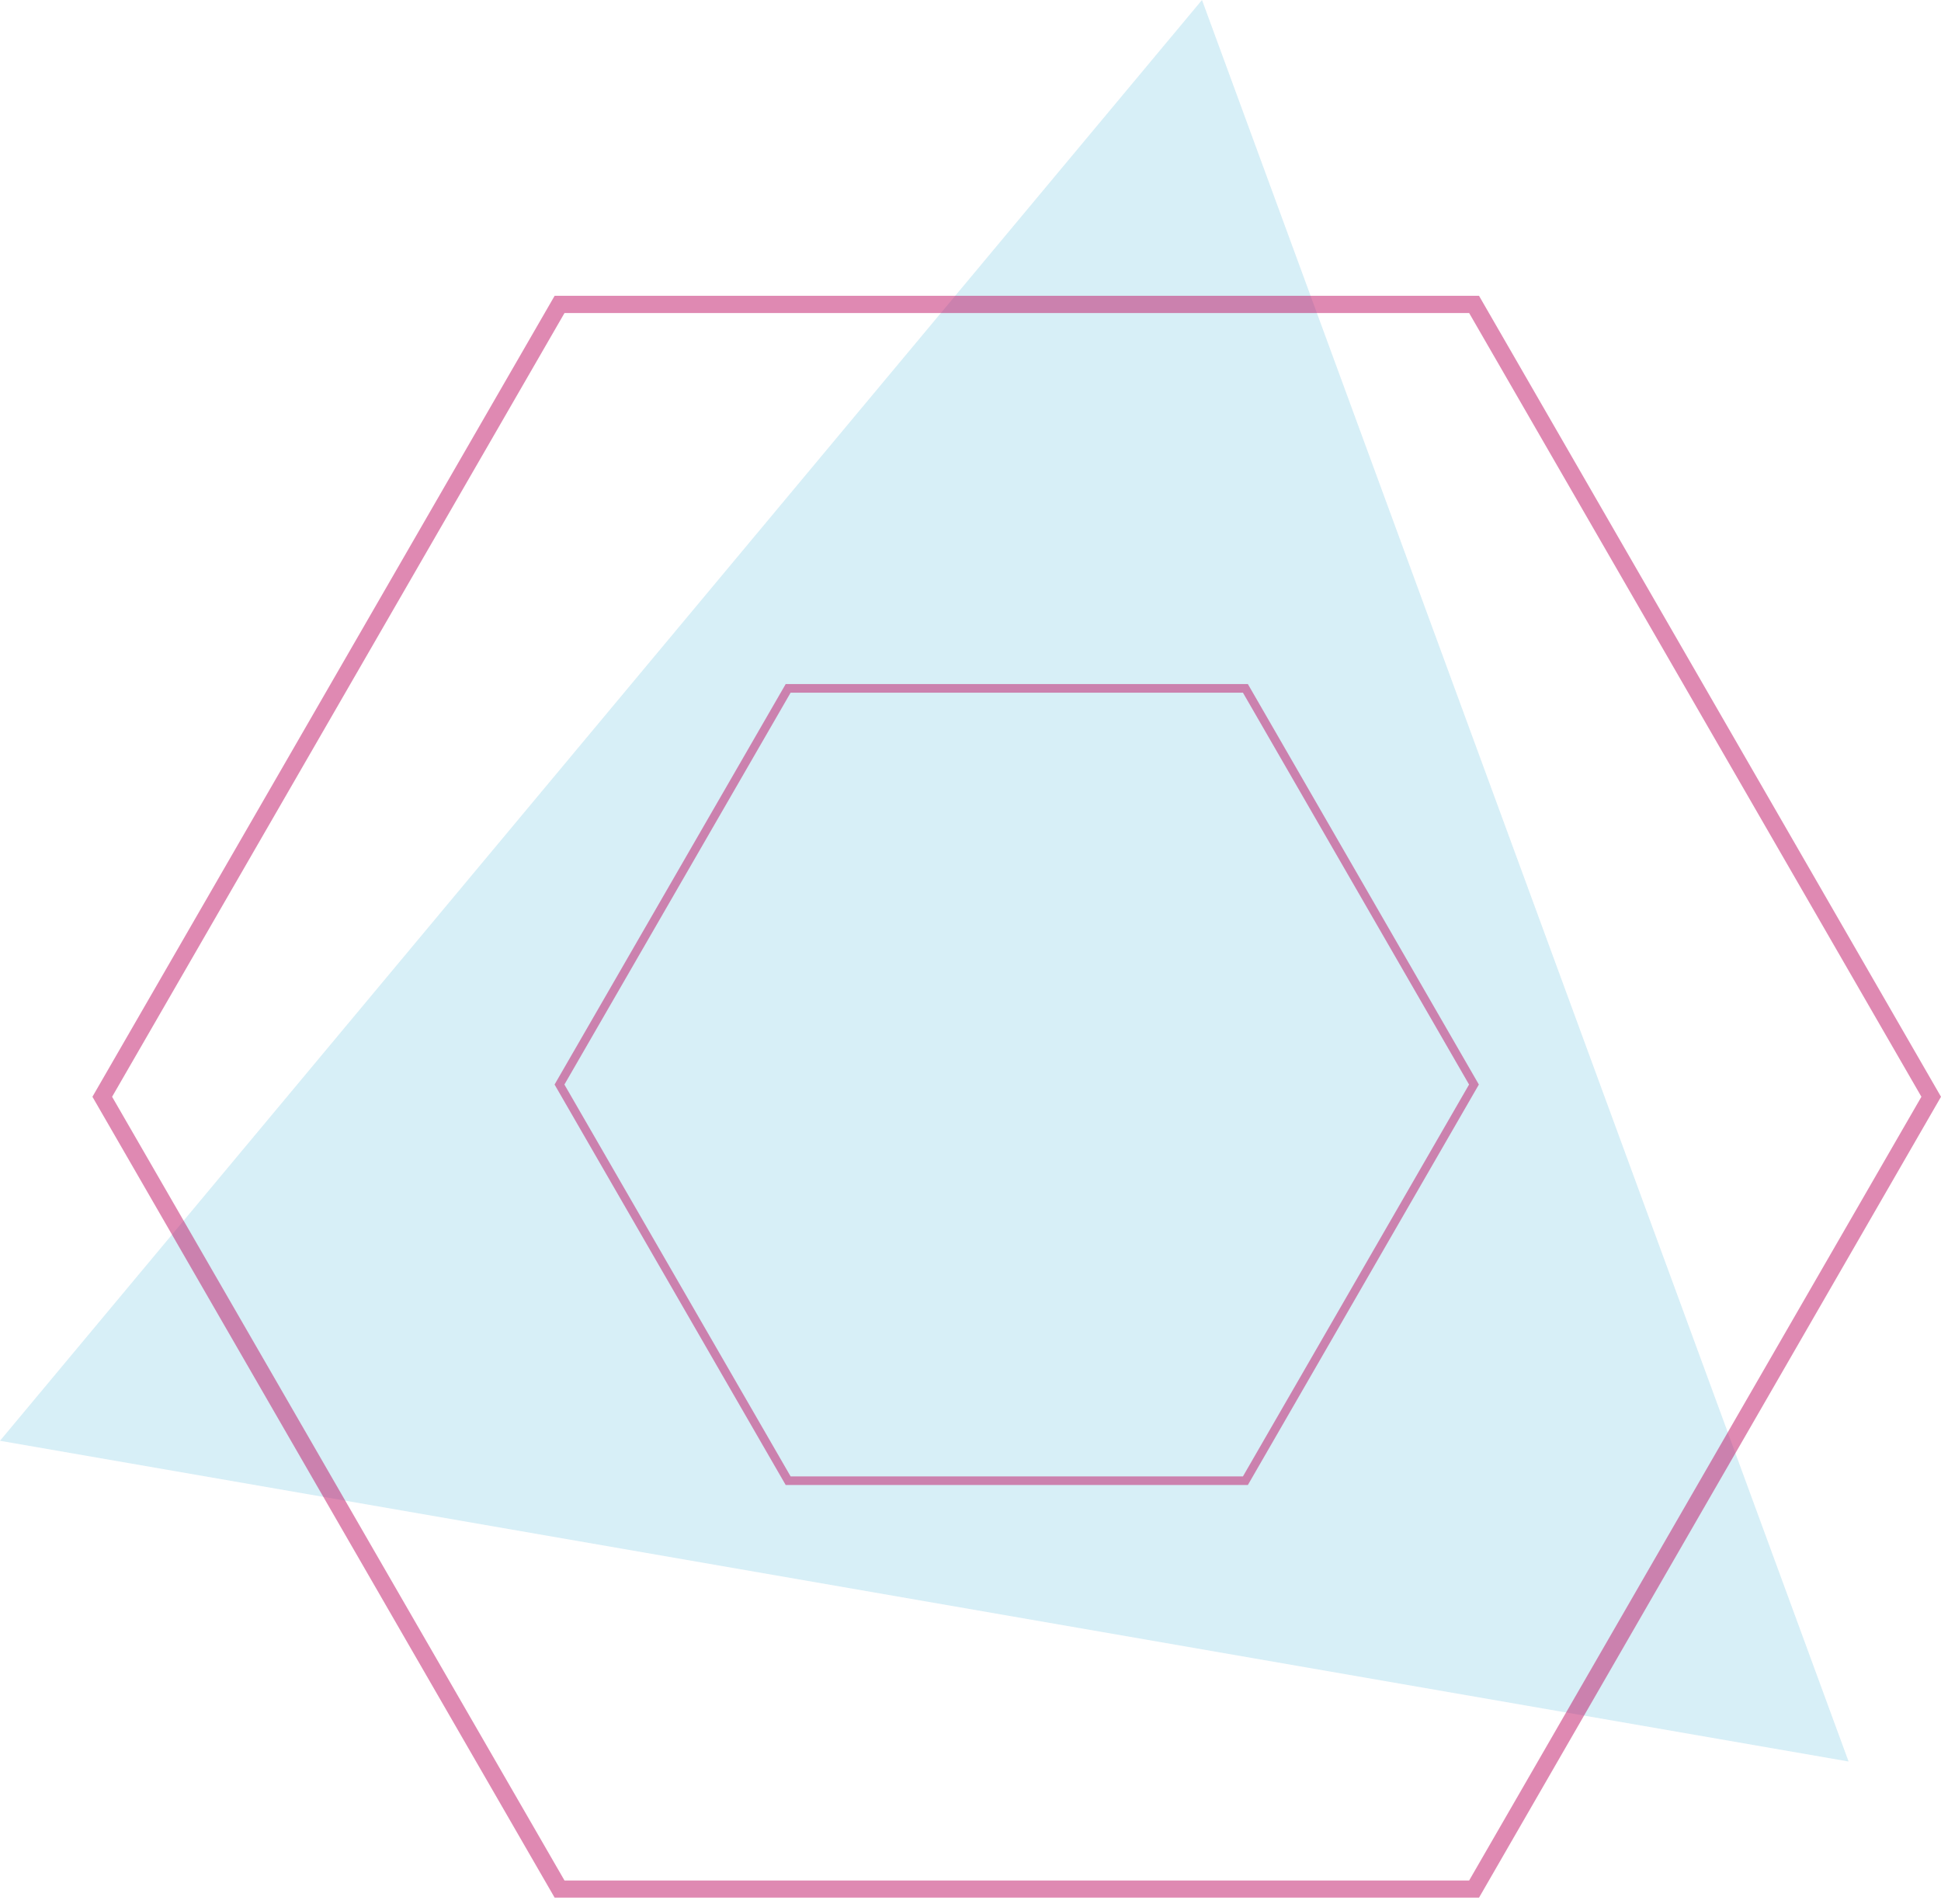 <svg width="105" height="103" viewBox="0 0 105 103" fill="none" xmlns="http://www.w3.org/2000/svg">
<g opacity="0.8">
<path opacity="0.8" d="M65.023 0L0 77.929L100 95.276L65.023 0Z" fill="#B0DEED" fill-opacity="0.8"/>
</g>
<path d="M30.537 101.712H79.475L103.94 59.322L79.475 16.932H30.537L6.064 59.322L30.537 101.712ZM80.009 102.64H30.003L5 59.322L30.003 16H80.009L105 59.322L80.009 102.64Z" fill="#C01466" fill-opacity="0.5"/>
<path d="M42.769 79.856H67.238L79.47 58.661L67.238 37.466H42.769L30.532 58.661L42.769 79.856ZM67.505 80.32H42.502L30 58.661L42.502 37H67.505L80 58.661L67.505 80.32Z" fill="#C01466" fill-opacity="0.5"/>
</svg>
